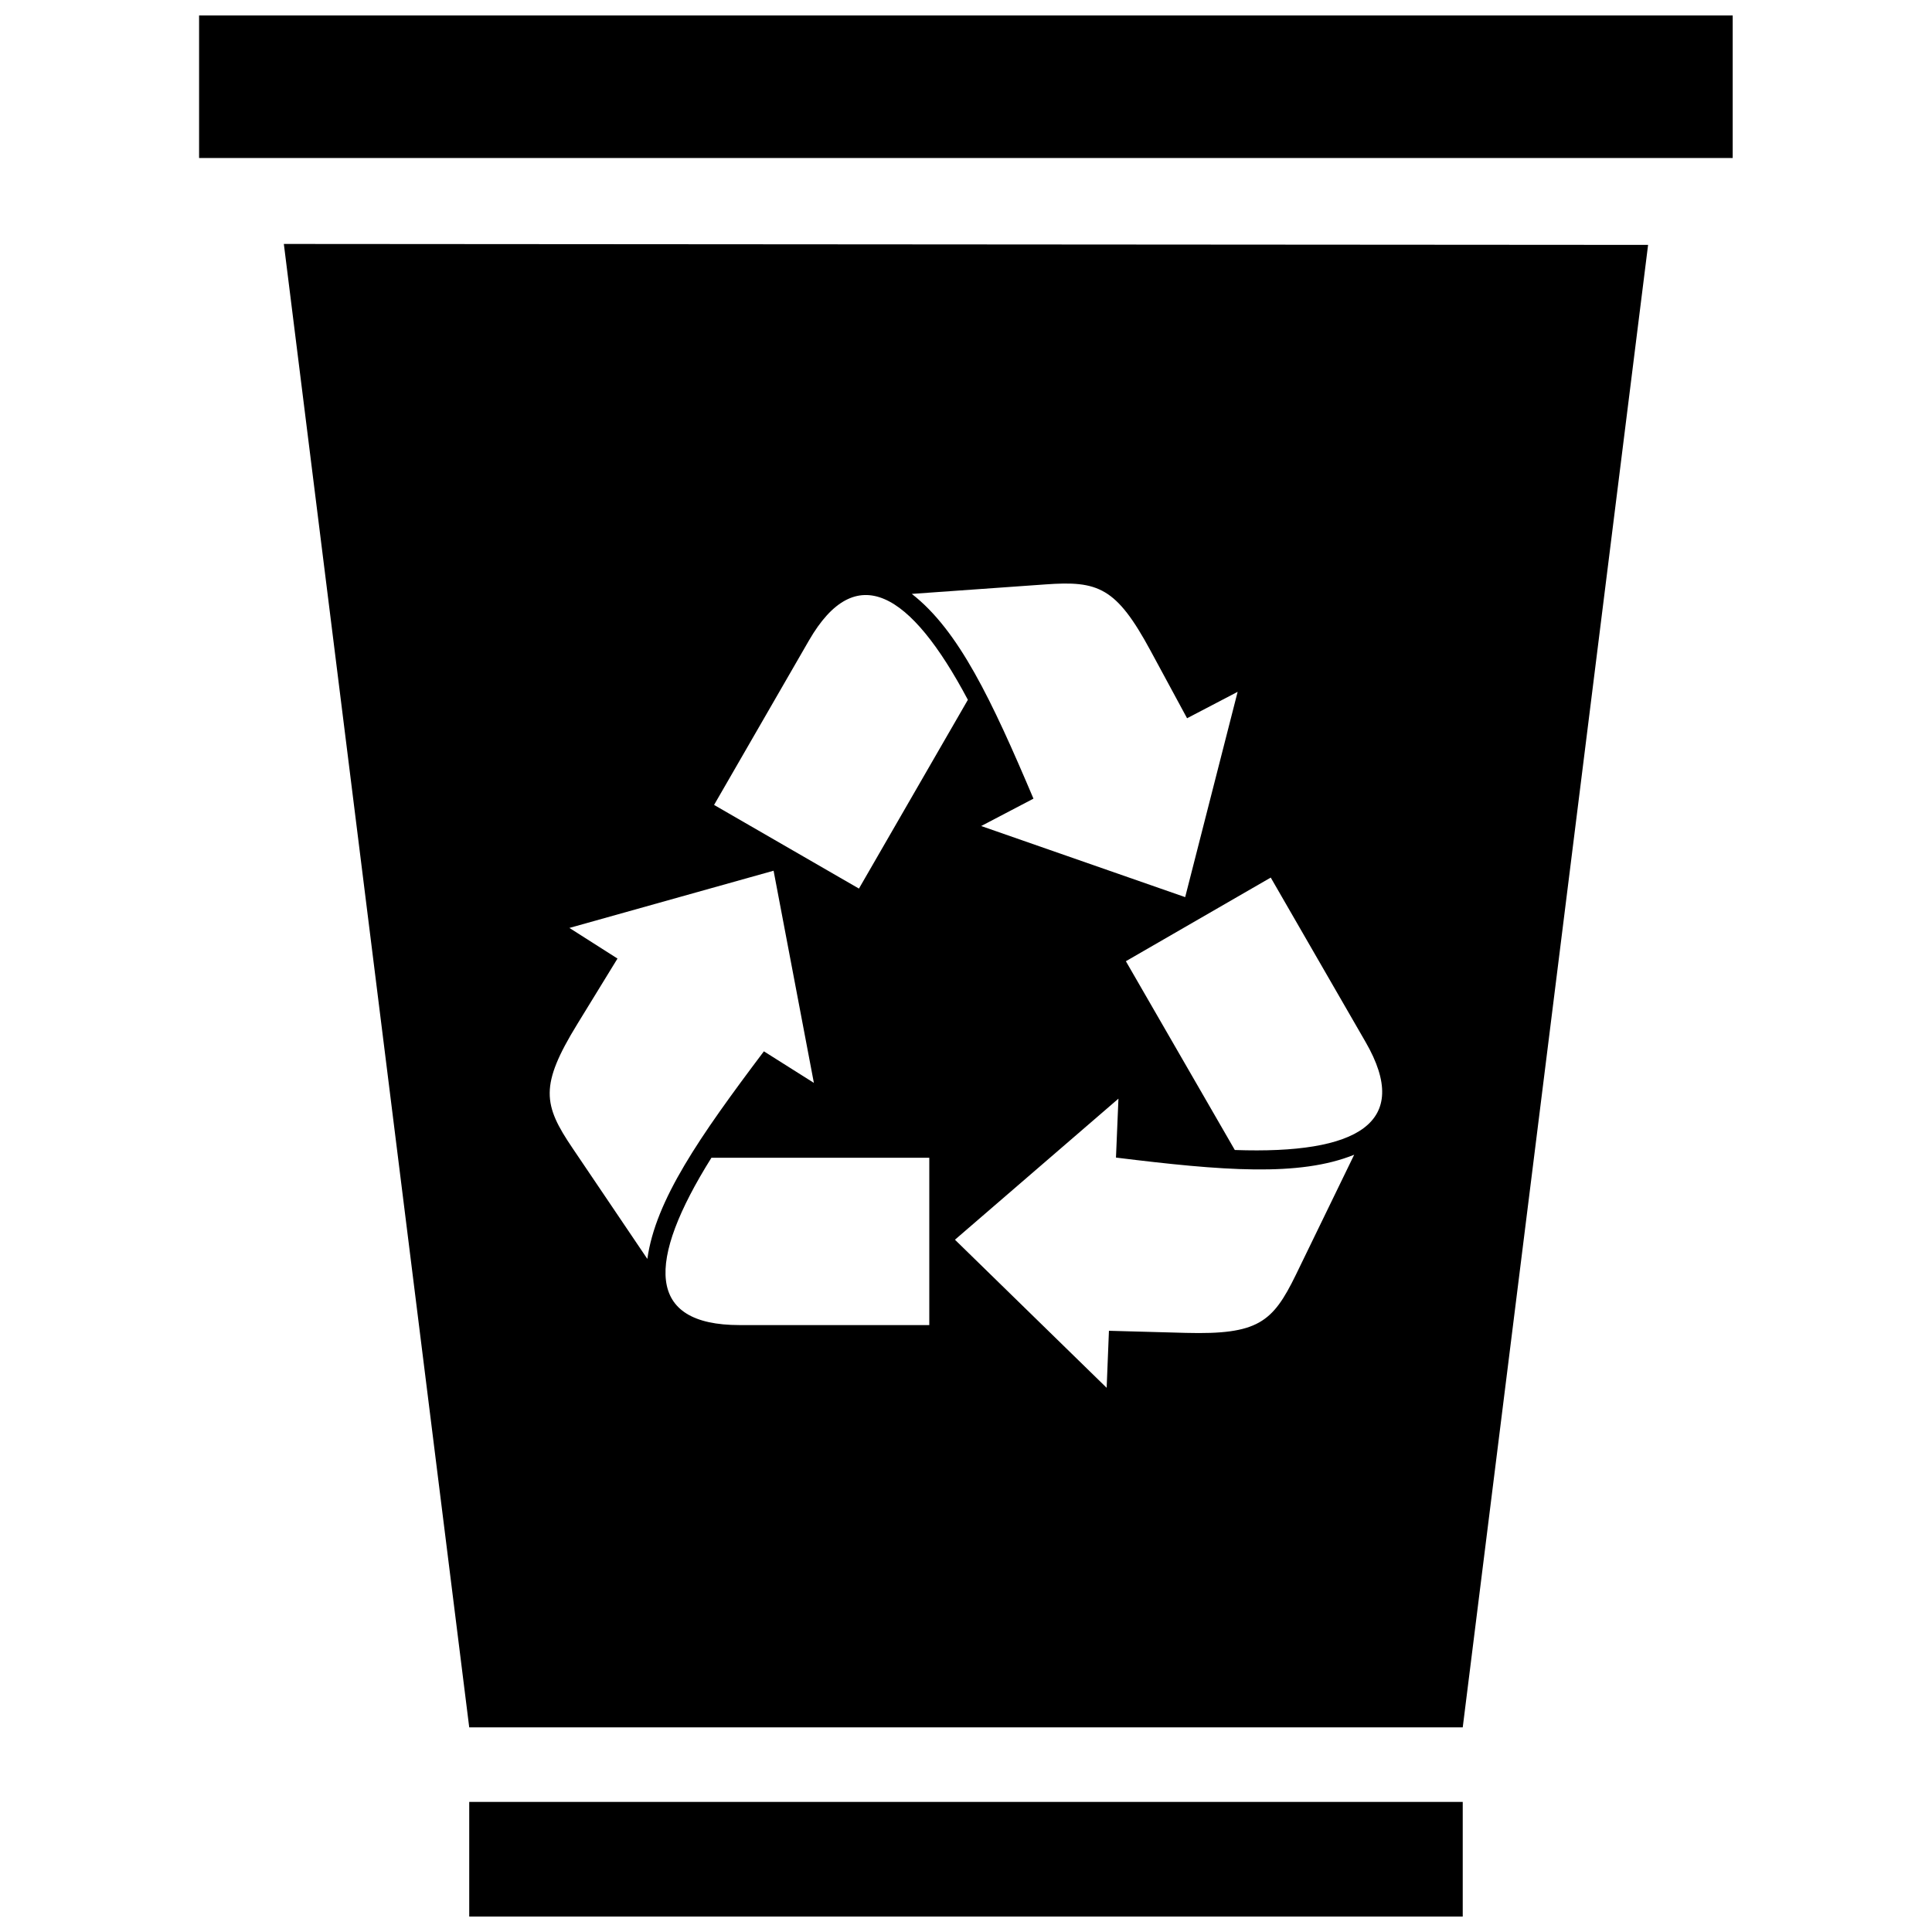 <?xml version="1.0" encoding="UTF-8"?>
<!-- Uploaded to: ICON Repo, www.svgrepo.com, Generator: ICON Repo Mixer Tools -->
<svg width="800px" height="800px" version="1.1" viewBox="144 144 512 512" xmlns="http://www.w3.org/2000/svg">
 <defs>
  <clipPath id="b">
   <path d="m268 621h264v30.902h-264z"/>
  </clipPath>
  <clipPath id="a">
   <path d="m196 148.09h408v37.906h-408z"/>
  </clipPath>
 </defs>
 <g clip-path="url(#b)">
  <path d="m268.35 621.52h263.29v30.379h-263.29z"/>
 </g>
 <path d="m268.35 601.77h263.29l49.121-392.87-361.54-0.25zm121.92-106.61h-50.281c-24.789 0-24.738-16.727-7.457-44.336h57.738zm97.137-13.301c-6.144 12.594-10.027 15.871-29.172 15.367l-20.355-0.555-0.605 15.113-40.203-39.246 43.328-37.383-0.656 15.617c28.215 3.477 48.516 5.141 63.129-0.754zm18.488-61.715c12.395 21.461-2.117 29.773-34.66 28.617l-28.867-50.027 38.391-22.168zm-84.84-121.27c13.957-1.008 18.742 0.707 27.859 17.582l9.672 17.887 13.402-7.004-13.906 54.41-54.059-18.844 13.855-7.254c-11.082-26.148-19.801-44.586-32.242-54.262zm-62.676 14.863c12.395-21.461 26.852-13.047 42.117 15.719l-28.867 50.027-38.391-22.168zm-63.48 76.176 54.109-15.164 10.68 56.227-13.25-8.363c-17.078 22.672-28.719 39.449-30.883 55.016l-19.801-29.32c-7.859-11.586-8.766-16.625 1.258-32.949l10.629-17.332z"/>
 <g clip-path="url(#a)">
  <path d="m196.76 148.09h406.42v37.785h-406.42z"/>
 </g>
</svg>